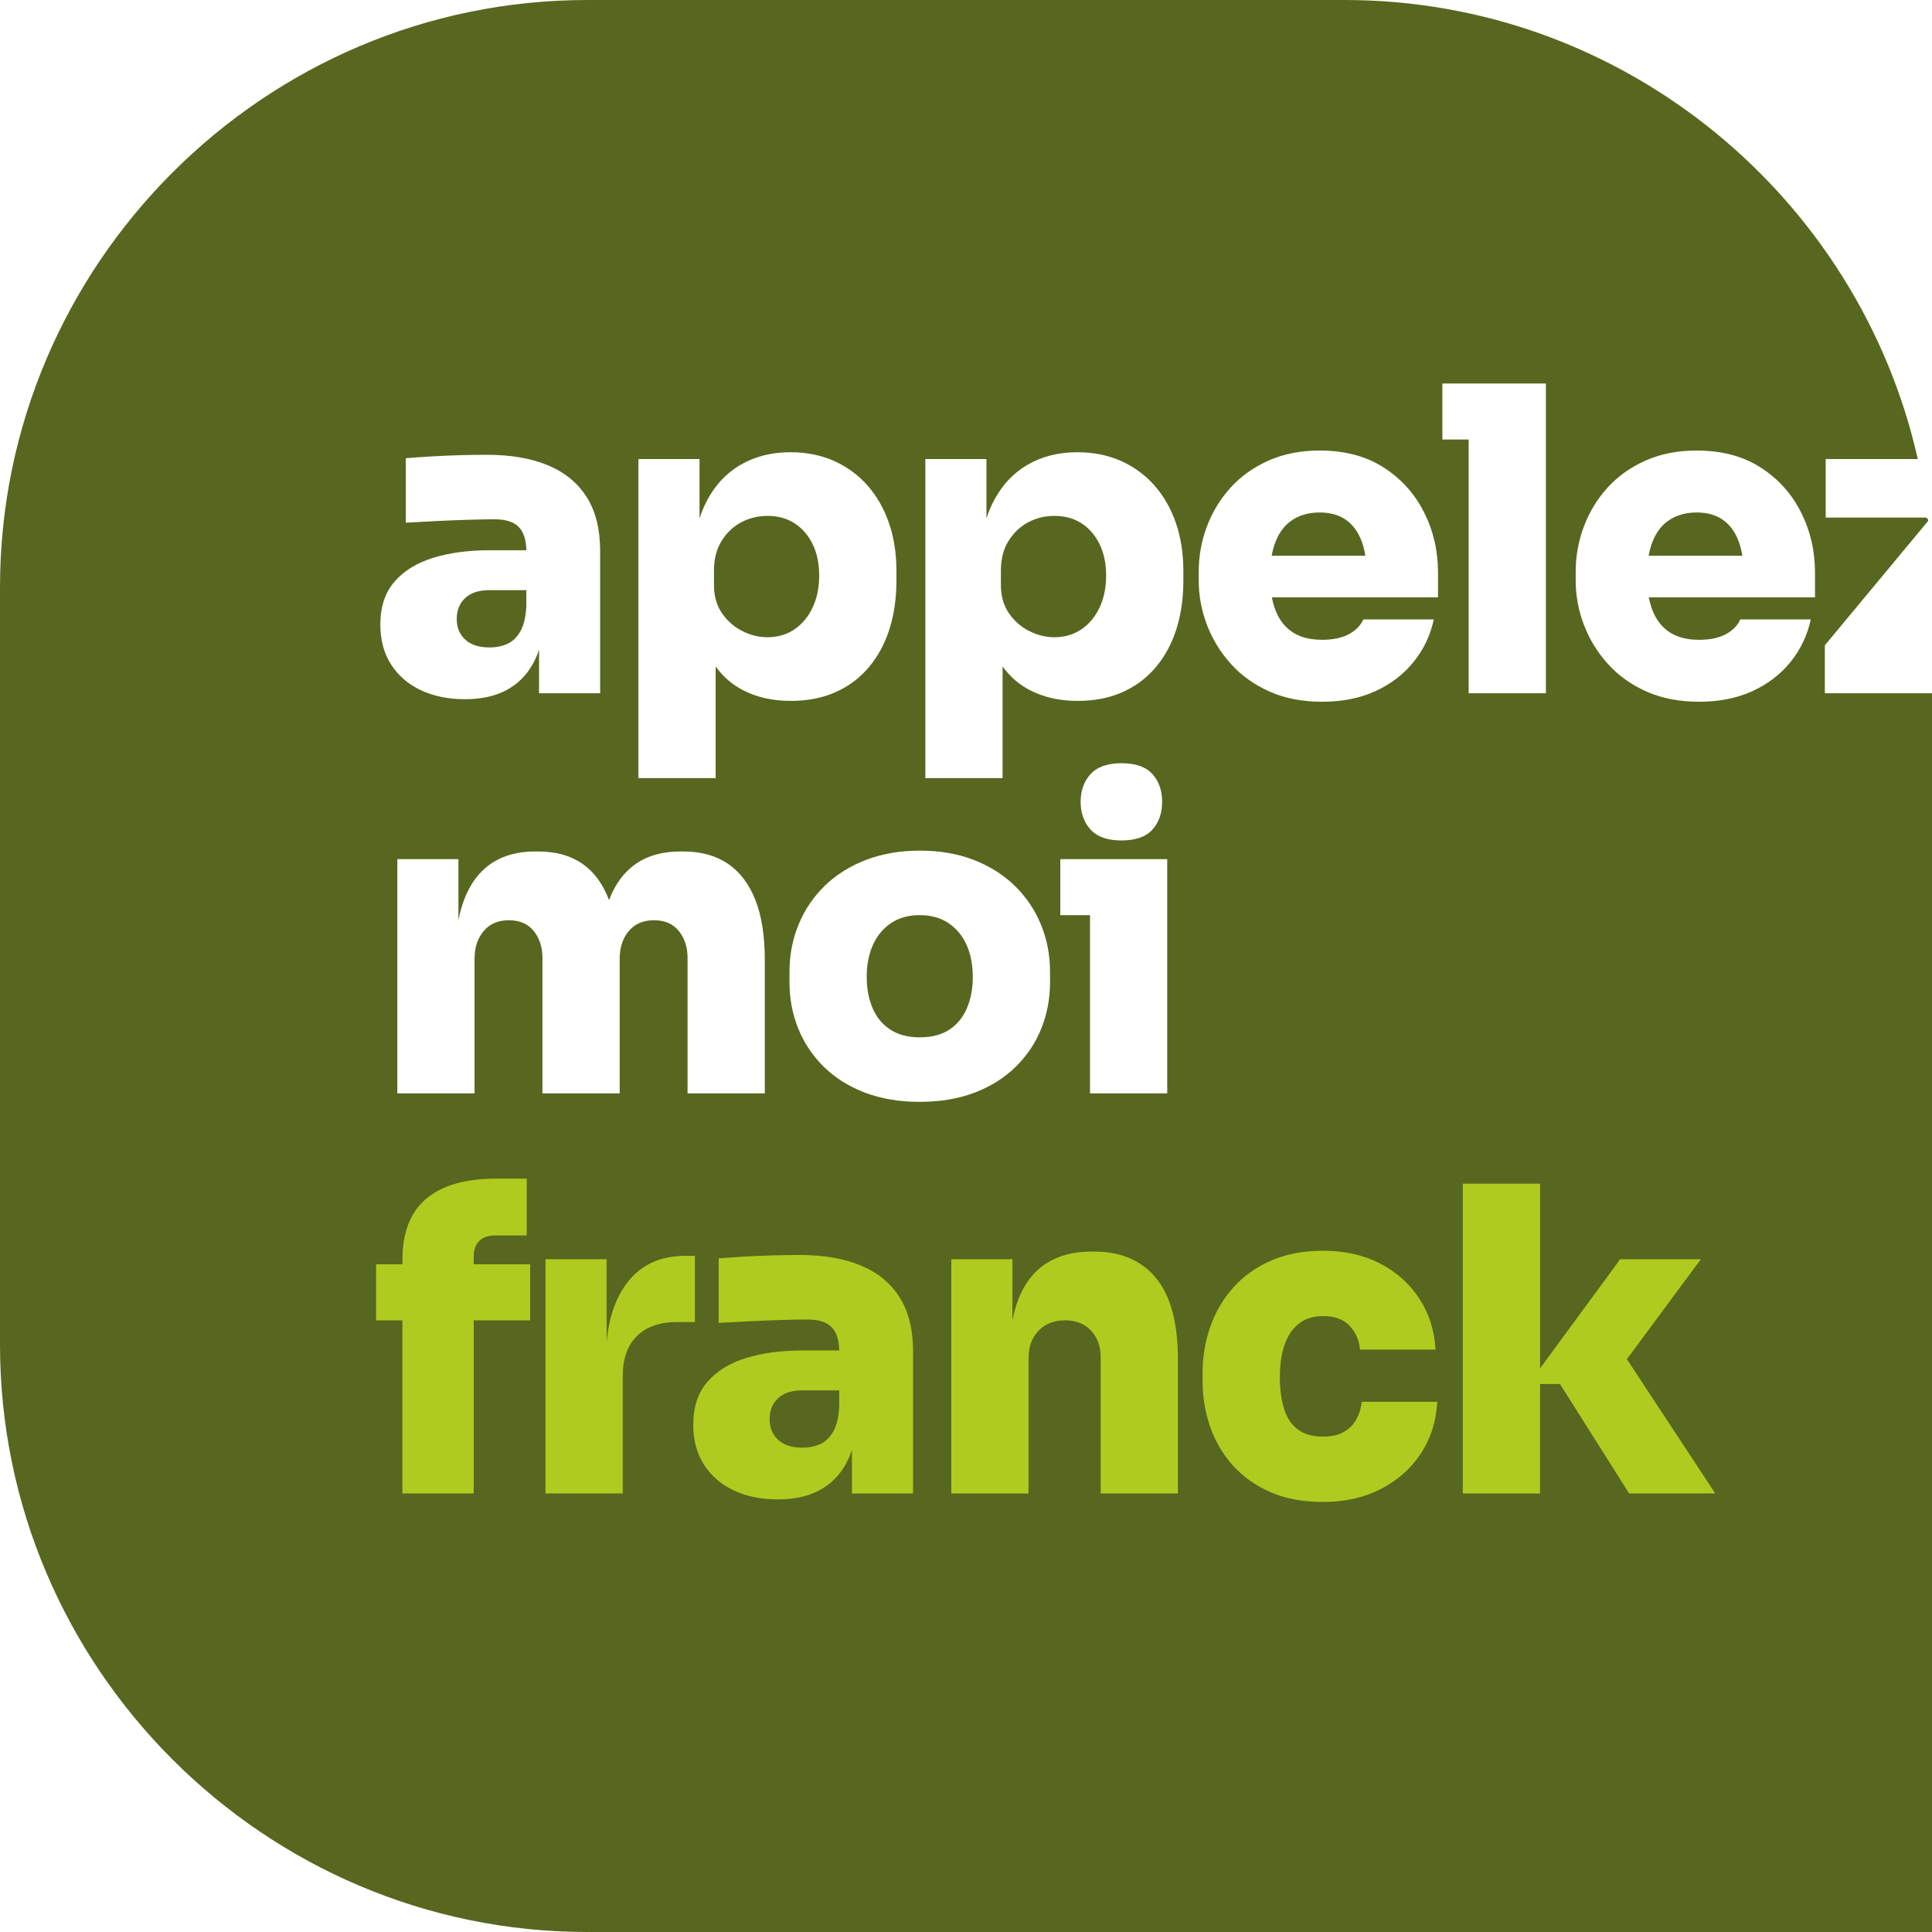 <?xml version="1.0" encoding="UTF-8"?>
<svg xmlns="http://www.w3.org/2000/svg" xmlns:xlink="http://www.w3.org/1999/xlink" xmlns:xodm="http://www.corel.com/coreldraw/odm/2003" xml:space="preserve" width="131.6mm" height="131.6mm" version="1.1" style="shape-rendering:geometricPrecision; text-rendering:geometricPrecision; image-rendering:optimizeQuality; fill-rule:evenodd; clip-rule:evenodd" viewBox="0 0 11658.54 11658.54">
 <defs>
  <style type="text/css">
   
    .fil0 {fill:#57671F}
    .fil1 {fill:#B0CB1F;fill-rule:nonzero}
   
  </style>
 </defs>
 <g id="Plan_x0020_1">
  <path class="fil0" d="M6767.01 5071.68c-83.65,0 -145.53,-21.77 -185.64,-65.3 -40.12,-43.53 -60.18,-99.43 -60.18,-167.72 0,-68.29 20.06,-124.2 60.18,-167.73 40.11,-43.52 101.99,-65.29 185.64,-65.29 85.36,0 147.67,21.77 186.94,65.29 39.26,43.53 58.9,99.44 58.9,167.73 0,68.29 -19.63,124.19 -58.9,167.72 -39.26,43.53 -101.58,65.3 -186.94,65.3zm-3223.37 -5071.68l4571.25 0c1683.46,0 3102.37,1189.8 3457.77,2769.97l-555.62 0 0 353.37 606.88 0 10.6 10.6 1.06 9.2 -623.67 750.95 0 289.36 646.61 0 0 7475.08 -8114.89 0c-1949,0 -3543.64,-1594.64 -3543.64,-3543.64l0 -4571.25c0,-1949 1594.64,-3543.64 3543.64,-3543.64zm-290.81 4183.45l0 -263.27c-10.72,32.65 -23.96,62.79 -39.7,90.42 -38.4,67.43 -91.33,119.07 -158.76,154.92 -67.44,35.84 -150.66,53.77 -249.67,53.77 -99.01,0 -186.93,-17.93 -263.75,-53.77 -76.82,-35.85 -136.99,-87.49 -180.52,-154.92 -43.53,-67.44 -65.3,-148.1 -65.3,-241.99 0,-105.84 28.17,-191.62 84.51,-257.35 56.34,-65.73 134,-113.95 233.02,-144.68 99.01,-30.73 212.53,-46.09 340.56,-46.09l222.74 0c-0.77,-62.29 -15.69,-108.81 -44.77,-139.56 -29.87,-31.58 -78.95,-47.37 -147.24,-47.37 -32.43,0 -80.24,0.85 -143.39,2.56 -63.17,1.71 -129.74,4.27 -199.74,7.68 -69.99,3.42 -134.01,6.83 -192.05,10.24l0 -389.22c40.96,-3.42 89.62,-6.83 145.95,-10.25 56.34,-3.41 114.81,-5.97 175.41,-7.68 60.61,-1.7 116.51,-2.56 167.72,-2.56 145.1,0 268.45,21.34 370.02,64.02 101.57,42.68 179.25,106.7 233.02,192.06 53.77,85.35 80.66,193.76 80.66,325.2l0 857.83 -368.73 0zm-76.83 -522.38l0 -99.87 -222.78 0c-63.16,0 -111.81,15.8 -145.95,47.38 -34.14,31.57 -51.21,73.83 -51.21,126.75 0,51.21 17.07,92.61 51.21,124.2 34.14,31.58 82.8,47.37 145.95,47.37 40.97,0 77.25,-7.26 108.83,-21.77 31.58,-14.51 57.61,-39.69 78.1,-75.53 20.48,-35.85 32.43,-85.36 35.84,-148.52zm3186.42 184.37c61.46,0 115.66,-15.79 162.61,-47.37 46.94,-31.58 83.65,-75.54 110.1,-131.88 26.46,-56.34 39.7,-120.35 39.7,-192.05 0,-73.41 -13.24,-137 -39.7,-190.77 -26.45,-53.77 -62.73,-95.6 -108.83,-125.47 -46.09,-29.87 -100.72,-44.81 -163.88,-44.81 -56.34,0 -108.83,12.8 -157.48,38.4 -48.65,25.61 -88.34,63.17 -119.07,112.67 -30.73,49.5 -46.09,109.26 -46.09,179.25l0 87.07c0,66.58 16.21,123.34 48.65,170.28 32.43,46.94 73.41,82.8 122.91,107.55 49.5,24.75 99.86,37.13 151.07,37.13zm-409.71 -717.05l-0.01 0c11.65,-36.32 25.74,-70.45 42.26,-102.37 50.36,-97.31 119.08,-171.14 206.14,-221.5 87.06,-50.36 186.93,-75.54 299.6,-75.54 97.3,0 185.22,17.5 263.74,52.49 78.53,35 145.96,84.51 202.3,148.52 56.34,64.02 99.43,139.56 129.31,226.62 29.88,87.07 44.82,182.67 44.82,286.8l0 61.46c0,104.14 -13.66,200.16 -40.97,288.08 -27.31,87.92 -68.29,164.74 -122.91,230.46 -54.63,65.73 -121.64,116.51 -201.01,152.36 -79.38,35.84 -170.29,53.77 -272.71,53.77 -109.26,0 -205.71,-21.77 -289.36,-65.3 -65.29,-33.97 -119.92,-81.47 -163.88,-142.48l0 673.82 -466.04 0 0 -1925.62 368.73 0 0 358.43zm-1321.78 717.05c61.46,0 115.66,-15.79 162.61,-47.37 46.94,-31.58 83.65,-75.54 110.1,-131.88 26.46,-56.34 39.7,-120.35 39.7,-192.05 0,-73.41 -13.24,-137 -39.7,-190.77 -26.45,-53.77 -62.73,-95.6 -108.83,-125.47 -46.09,-29.87 -100.72,-44.81 -163.88,-44.81 -56.34,0 -108.83,12.8 -157.48,38.4 -48.65,25.61 -88.34,63.17 -119.07,112.67 -30.73,49.5 -46.09,109.26 -46.09,179.25l0 87.07c0,66.58 16.21,123.34 48.65,170.28 32.43,46.94 73.41,82.8 122.91,107.55 49.5,24.75 99.86,37.13 151.07,37.13zm-409.71 -717.05l-0.01 0c11.65,-36.32 25.74,-70.45 42.26,-102.37 50.36,-97.31 119.08,-171.14 206.14,-221.5 87.06,-50.36 186.93,-75.54 299.6,-75.54 97.3,0 185.22,17.5 263.74,52.49 78.53,35 145.96,84.51 202.3,148.52 56.34,64.02 99.43,139.56 129.31,226.62 29.88,87.07 44.82,182.67 44.82,286.8l0 61.46c0,104.14 -13.66,200.16 -40.97,288.08 -27.31,87.92 -68.29,164.74 -122.91,230.46 -54.63,65.73 -121.64,116.51 -201.01,152.36 -79.38,35.84 -170.29,53.77 -272.71,53.77 -109.26,0 -205.71,-21.77 -289.36,-65.3 -65.29,-33.97 -119.92,-81.47 -163.88,-142.48l0 673.82 -466.04 0 0 -1925.62 368.73 0 0 358.43zm6032.27 1106.27c-119.49,0 -225.34,-20.48 -317.52,-61.46 -92.19,-40.97 -169.86,-96.46 -233.02,-166.44 -63.17,-70 -111.39,-148.52 -144.68,-235.58 -33.29,-87.07 -49.94,-176.69 -49.94,-268.87l0 -51.21c0,-95.6 16.65,-187.35 49.94,-275.27 33.28,-87.92 81.09,-166.02 143.39,-234.3 62.31,-68.29 138.71,-122.49 229.19,-162.61 90.48,-40.11 192.9,-60.17 307.28,-60.17 151.93,0 280.82,34.14 386.66,102.43 105.84,68.28 186.93,158.33 243.26,270.15 56.34,111.81 84.5,233.45 84.5,364.9l0 148.51c-334.3,0 -668.61,0 -1002.9,0 5.41,27.93 12.8,53.97 22.17,78.1 22.2,57.19 56.34,101.14 102.43,131.88 46.09,30.72 105.84,46.09 179.25,46.09 64.88,0 118.22,-11.09 160.05,-33.28 41.82,-22.19 71.27,-52.06 88.34,-89.63l425.07 0c-20.48,95.6 -61.03,180.96 -121.64,256.07 -60.6,75.11 -137.42,134 -230.46,176.69 -93.04,42.67 -200.15,64.02 -321.36,64.02zm260.62 -880.87c-5.33,-33.3 -13.24,-63.6 -23.75,-90.9 -21.34,-55.48 -52.92,-97.73 -94.75,-126.76 -41.82,-29.02 -94.31,-43.53 -157.48,-43.53 -61.46,0 -114.81,14.09 -160.04,42.25 -45.24,28.17 -79.81,70.85 -103.7,128.04 -11.28,26.98 -19.89,57.27 -25.85,90.9 188.52,0 377.05,0 565.57,0zm-2535.44 880.87c-119.49,0 -225.34,-20.48 -317.52,-61.46 -92.19,-40.97 -169.86,-96.46 -233.02,-166.44 -63.17,-70 -111.39,-148.52 -144.68,-235.58 -33.29,-87.07 -49.94,-176.69 -49.94,-268.87l0 -51.21c0,-95.6 16.65,-187.35 49.94,-275.27 33.28,-87.92 81.09,-166.02 143.39,-234.3 62.31,-68.29 138.71,-122.49 229.19,-162.61 90.48,-40.11 192.9,-60.17 307.28,-60.17 151.93,0 280.82,34.14 386.66,102.43 105.84,68.28 186.93,158.33 243.26,270.15 56.34,111.81 84.5,233.45 84.5,364.9l0 148.51c-334.3,0 -668.61,0 -1002.9,0 5.41,27.93 12.8,53.97 22.17,78.1 22.2,57.19 56.34,101.14 102.43,131.88 46.09,30.72 105.84,46.09 179.25,46.09 64.88,0 118.22,-11.09 160.05,-33.28 41.82,-22.19 71.27,-52.06 88.34,-89.63l425.07 0c-20.48,95.6 -61.03,180.96 -121.64,256.07 -60.6,75.11 -137.42,134 -230.46,176.69 -93.04,42.67 -200.15,64.02 -321.36,64.02zm260.62 -880.87c-5.33,-33.3 -13.24,-63.6 -23.75,-90.9 -21.34,-55.48 -52.92,-97.73 -94.75,-126.76 -41.82,-29.02 -94.31,-43.53 -157.48,-43.53 -61.46,0 -114.81,14.09 -160.04,42.25 -45.24,28.17 -79.81,70.85 -103.7,128.04 -11.28,26.98 -19.89,57.27 -25.85,90.9 188.52,0 377.05,0 565.57,0zm464.54 -701.62l0 -338.01 158.76 0 466.04 0 0 338.01 0 1531.28 -466.04 0 0 -1531.28 -158.76 0zm-6306.26 3945.66l0 -1413.49 368.73 0 0 368.88c8.73,-45.28 20.25,-86.72 34.57,-124.35 36.7,-96.45 90.9,-169 162.61,-217.65 71.7,-48.65 159.61,-72.98 263.74,-72.98l20.49 0c105.84,0 194.18,24.33 265.03,72.98 70.84,48.65 124.61,121.2 161.32,217.65l1.28 3.4 -0.01 0.01 1.28 -3.41c36.7,-96.45 90.9,-169 162.61,-217.65 71.7,-48.65 159.61,-72.98 263.74,-72.98l20.49 0c105.84,0 195.03,24.33 267.59,72.98 72.55,48.65 128.03,121.2 166.44,217.65 38.4,96.46 57.61,218.08 57.61,364.9l0 804.05 -466.04 0 0 -816.85c0,-64.87 -17.5,-119.08 -52.49,-162.6 -35,-43.53 -84.93,-65.3 -149.8,-65.3 -64.88,0 -115.66,21.77 -152.37,65.3 -36.7,43.52 -55.05,99.43 -55.05,167.72l0 811.73 -466.04 0 0 -816.85c0,-64.87 -17.5,-119.08 -52.49,-162.6 -35,-43.53 -84.93,-65.3 -149.81,-65.3 -64.87,0 -115.66,21.77 -152.36,65.3 -36.7,43.52 -55.05,99.43 -55.05,167.72l0 811.73 -466.04 0zm3152.65 -338.01c71.7,0 131.02,-15.36 177.97,-46.09 46.94,-30.72 82.36,-73.83 106.26,-129.31 23.9,-55.48 35.85,-118.22 35.85,-188.21 0,-73.41 -12.39,-137.85 -37.14,-193.33 -24.75,-55.48 -61.03,-99.43 -108.83,-131.88 -47.79,-32.43 -105.84,-48.65 -174.13,-48.65 -68.29,0 -126.32,16.21 -174.13,48.65 -47.79,32.44 -84.07,76.4 -108.83,131.88 -24.75,55.48 -37.13,119.93 -37.13,193.33 0,69.99 11.94,132.73 35.84,188.21 23.9,55.48 59.75,98.58 107.55,129.31 47.79,30.73 106.69,46.09 176.69,46.09zm0 389.22c-124.62,0 -235.58,-18.78 -332.89,-56.34 -97.3,-37.55 -179.67,-89.63 -247.1,-156.2 -67.44,-66.58 -118.65,-143.39 -153.64,-230.46 -34.99,-87.06 -52.5,-180.1 -52.5,-279.11l0 -61.46c0,-102.42 18.36,-198.02 55.06,-286.8 36.7,-88.77 89.19,-166.44 157.48,-233.02 68.29,-66.58 151.08,-118.64 248.38,-156.19 97.31,-37.56 205.71,-56.34 325.21,-56.34 121.2,0 230.04,18.77 326.48,56.34 96.45,37.55 178.82,89.62 247.11,156.19 68.29,66.59 120.78,144.25 157.48,233.02 36.7,88.78 55.06,184.38 55.06,286.8l0 61.46c0,99.02 -17.51,192.06 -52.5,279.11 -34.99,87.07 -86.21,163.88 -153.64,230.46 -67.43,66.58 -149.8,118.65 -247.1,156.2 -97.31,37.55 -208.27,56.34 -332.89,56.34zm848.06 -1126.69l0 -338.01 179.25 0 466.04 0 0 338.01 0 1075.48 -466.04 0 0 -1075.48 -179.25 0z"></path>
  <path class="fil1" d="M8827.21 9012.22l0 -1869.29 466.04 0 0 1114.54 483.96 -658.74 486.53 0 -446.43 603.22 0 -0.01 533.49 810.28 -519.82 0 -417.39 -660.65 -120.35 0 0 660.65 -466.04 0zm-6398.92 0l0 -1044.75 -158.76 0 0 -338.01 158.76 0 0 -25.6c0,-165.59 47.8,-288.93 143.4,-370.02 95.6,-81.09 237.29,-121.64 425.07,-121.64l181.81 0 0 343.13 -192.05 0c-40.97,0 -72.56,11.1 -94.75,33.29 -22.19,22.19 -33.28,53.77 -33.28,94.74l0 46.09 340.57 0 0 338.01 -340.57 0 0 1044.75 -430.2 0zm863.43 0l0 -1413.49 368.73 0 0 614.56 -5.12 0c0,-198.02 41.4,-353.37 124.2,-466.04 82.8,-112.67 201.86,-169.01 357.21,-169.01l56.34 0 0 399.47 -107.54 0c-104.14,0 -184.8,28.17 -241.99,84.51 -57.19,56.34 -85.78,137.42 -85.78,243.26l0 706.74 -466.04 0zm1849.28 0l0 -263.27c-10.72,32.65 -23.96,62.79 -39.7,90.42 -38.4,67.43 -91.33,119.07 -158.76,154.92 -67.44,35.84 -150.66,53.77 -249.67,53.77 -99.01,0 -186.93,-17.93 -263.75,-53.77 -76.82,-35.85 -136.99,-87.49 -180.52,-154.92 -43.53,-67.44 -65.3,-148.1 -65.3,-241.99 0,-105.84 28.17,-191.62 84.51,-257.35 56.34,-65.73 134,-113.95 233.02,-144.68 99.01,-30.73 212.53,-46.09 340.56,-46.09l222.74 0c-0.77,-62.29 -15.69,-108.81 -44.77,-139.56 -29.87,-31.58 -78.95,-47.37 -147.24,-47.37 -32.43,0 -80.24,0.85 -143.39,2.56 -63.17,1.71 -129.74,4.27 -199.74,7.68 -69.99,3.42 -134.01,6.83 -192.05,10.24l0 -389.22c40.96,-3.42 89.62,-6.83 145.95,-10.25 56.34,-3.41 114.81,-5.97 175.41,-7.68 60.61,-1.7 116.51,-2.56 167.72,-2.56 145.1,0 268.45,21.34 370.02,64.02 101.57,42.68 179.25,106.7 233.02,192.06 53.77,85.35 80.66,193.76 80.66,325.2l0 857.83 -368.73 0zm-76.83 -522.38l0 -99.87 -222.78 0c-63.16,0 -111.81,15.8 -145.95,47.38 -34.14,31.57 -51.21,73.83 -51.21,126.75 0,51.21 17.07,92.61 51.21,124.2 34.14,31.58 82.8,47.37 145.95,47.37 40.97,0 77.25,-7.26 108.83,-21.77 31.58,-14.51 57.61,-39.69 78.1,-75.53 20.48,-35.85 32.43,-85.36 35.84,-148.52zm676.49 522.38l0 -1413.49 368.73 0 0 368.77c8.99,-46.24 20.94,-88.49 35.85,-126.79 37.55,-96.45 93.46,-168.57 167.72,-216.37 74.27,-47.79 164.31,-71.7 270.15,-71.7l20.49 0c160.46,0 284.66,53.35 372.58,160.04 87.91,106.7 131.87,270.15 131.87,490.37l0 809.17 -466.04 0 0 -821.97c0,-64.88 -19.2,-118.22 -57.61,-160.04 -38.41,-41.82 -90.9,-62.74 -157.48,-62.74 -66.58,0 -119.93,20.92 -160.05,62.74 -40.11,41.82 -60.17,96.87 -60.17,165.16l0 816.85 -466.04 0zm2243.62 51.21c-122.91,0 -229.61,-20.06 -320.09,-60.18 -90.47,-40.11 -166.01,-94.31 -226.62,-162.6 -60.61,-68.29 -105.84,-145.95 -135.71,-233.02 -29.87,-87.06 -44.82,-177.54 -44.82,-271.43l0 -51.21c0,-99.02 15.8,-192.91 47.38,-281.68 31.58,-88.78 78.1,-167.3 139.56,-235.58 61.46,-68.29 137.42,-122.06 227.9,-161.32 90.48,-39.26 194.61,-58.9 312.4,-58.9 129.74,0 244.12,25.6 343.13,76.82 99.01,51.21 177.96,121.64 236.86,211.25 58.9,89.63 91.76,192.48 98.59,308.56l-455.8 0c-5.12,-56.34 -26.04,-104.13 -62.74,-143.39 -36.7,-39.26 -90.04,-58.9 -160.04,-58.9 -59.75,0 -108.83,15.36 -147.24,46.09 -38.41,30.73 -67,73.41 -85.78,128.04 -18.78,54.63 -28.16,119.49 -28.16,194.61 0,69.99 8.11,132.3 24.32,186.93 16.22,54.63 43.53,96.88 81.95,126.76 38.4,29.87 90.05,44.81 154.92,44.81 47.79,0 87.92,-8.53 120.35,-25.6 32.43,-17.07 58.04,-41.4 76.82,-72.98 18.78,-31.58 30.73,-68.71 35.85,-111.39l455.8 0c-6.83,119.5 -40.55,224.49 -101.14,314.97 -60.61,90.48 -141.27,161.32 -241.99,212.54 -100.72,51.21 -215.95,76.82 -345.69,76.82z"></path>
 </g>
</svg>
